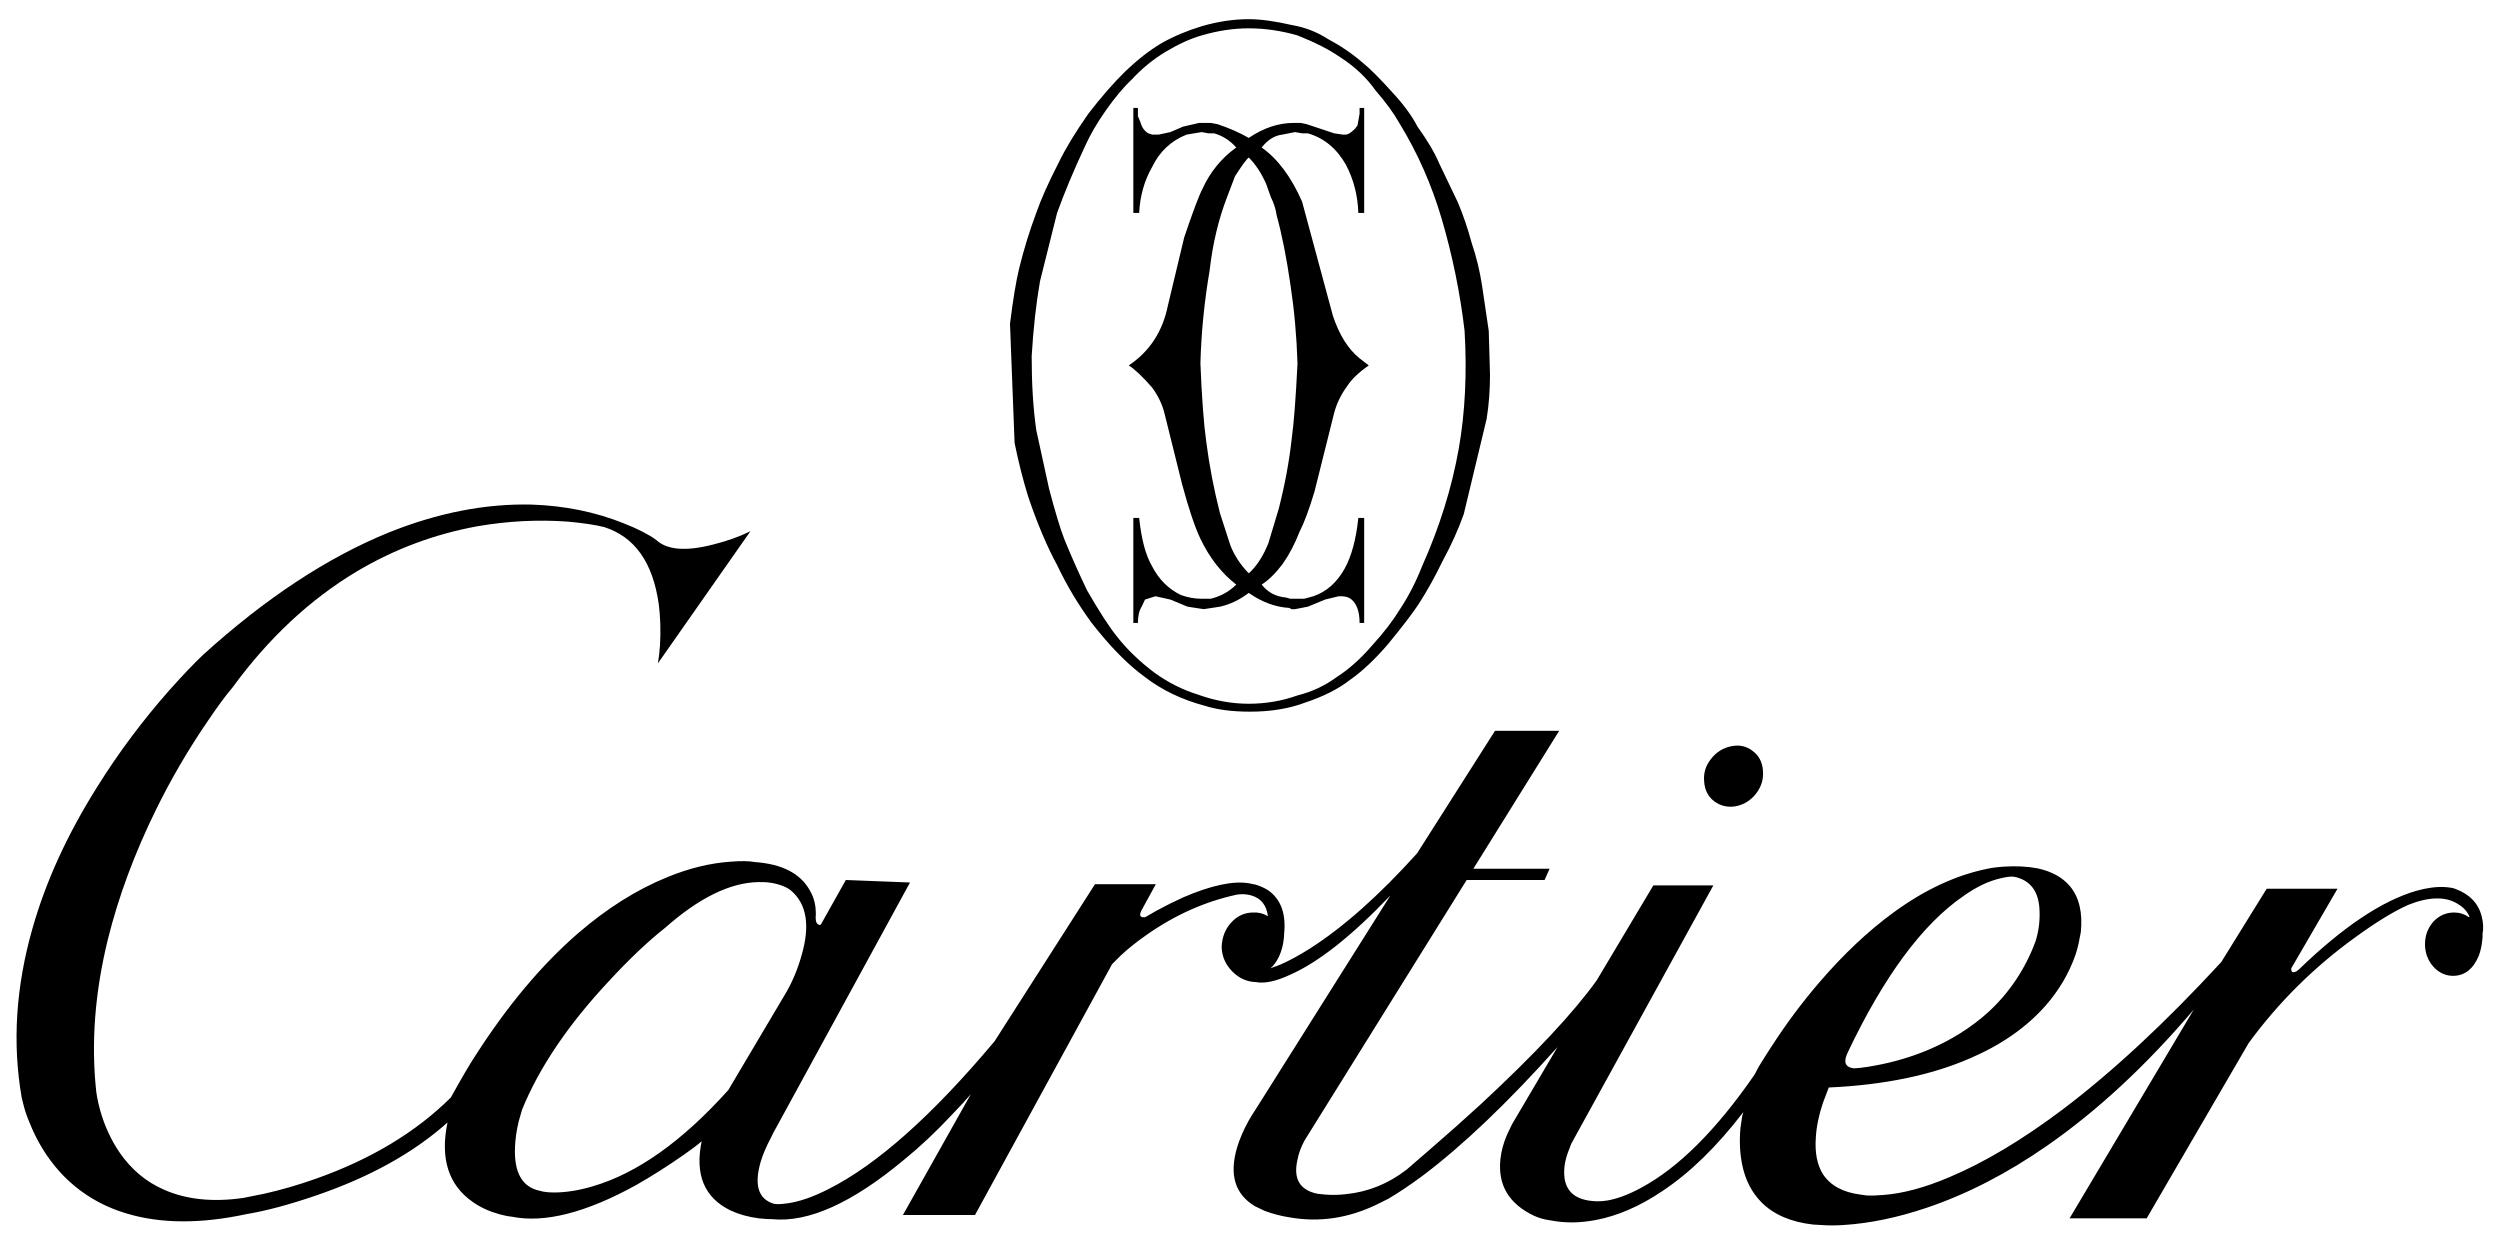 
<svg xmlns="http://www.w3.org/2000/svg" version="1.1" xmlns:xlink="http://www.w3.org/1999/xlink" preserveAspectRatio="none" x="0px" y="0px" width="300px" height="150px" viewBox="0 0 300 150">
<defs/>

<g id="Layer_1">
<g>
<g>
<g>
<path fill="#000000" stroke="none" d="
M 210.3 90.1
Q 209.2 89.25 207.75 89.55 206.25 89.85 205.3 91.1 204.35 92.3 204.5 93.8 204.6 95.3 205.7 96.15 206.85 97 208.3 96.75 209.8 96.45 210.75 95.2 211.7 93.95 211.55 92.45 211.45 90.95 210.3 90.1
M 187.1 87.7
L 179.4 87.7 170.05 102.4
Q 163.2 110 157.15 113.85 155.25 115.05 153.65 115.75
L 152.45 116.2
Q 152.95 115.8 153.4 114.95 154.05 113.65 154.1 112 154.45 108.45 152.2 106.85 151.5 106.4 150.65 106.15
L 149.9 106
Q 147.05 105.5 141.95 107.7 140.4 108.4 138.75 109.3
L 137.45 110.05
Q 137.2 110.1 137.05 110.05 136.65 109.95 136.95 109.3
L 138.7 106.1 131.4 106.1 119.35 124.95
Q 108.15 138.3 99.4 142.7 96.65 144.1 94.5 144.4 93.8 144.5 93.25 144.5
L 92.85 144.45
Q 90.05 143.6 91.3 139.35 91.7 138.05 92.5 136.55 92.85 135.8 93.15 135.3
L 109.2 105.9 101.5 105.6 98.5 110.95
Q 98.3 111.05 98.15 110.9 97.8 110.7 97.9 109.7 97.9 109.35 97.85 108.8 97.7 107.7 97.15 106.8 95.45 103.8 90.6 103.45 89.55 103.25 87.7 103.4 84 103.65 80.1 105.25 74.55 107.5 69.3 112.05 62.75 117.75 57 126.75 56.1 128.1 54.1 131.7 47.8 137.95 37.9 141.45 34.8 142.55 31.7 143.25
L 29.2 143.75
Q 23.7 144.55 19.65 142.75 16.45 141.35 14.35 138.3 12.85 136.1 12.05 133.35 11.8 132.45 11.65 131.65
L 11.55 131
Q 10.6 122.25 12.95 112.7 14.85 105.05 18.7 97.2 21.45 91.6 24.95 86.5 26.7 83.9 27.9 82.5 34.4 73.6 42.85 68.55 49.6 64.55 57.3 63.15 62.8 62.2 68.2 62.6 70.9 62.85 72.5 63.25 78 65 79.05 72.5 79.35 74.8 79.2 77.45 79.1 78.75 78.95 79.6
L 90.05 63.75
Q 88 64.75 85.55 65.35 80.7 66.6 78.75 64.8 77.4 63.8 74.85 62.8 69.75 60.75 63.8 60.55 55.5 60.35 46.65 63.9 35.6 68.4 24.4 78.55 22.75 80.1 20.3 82.85 15.45 88.35 11.65 94.45 6.3 102.95 3.9 111.4 0.9 121.9 2.6 131.7
L 2.8 132.5
Q 3.05 133.55 3.5 134.6 4.85 138.05 7.2 140.65 10.5 144.25 15.3 145.65 21.4 147.45 29.55 145.7 33.15 145.1 37.95 143.45 47.6 140.15 53.7 134.7 52.35 141.2 56.75 144.25 58.1 145.2 59.9 145.7 60.8 145.95 61.4 146 67.3 147.2 76.35 142.2 79.15 140.6 81.95 138.65 83.4 137.65 84.2 136.95 82.95 142.95 87.65 145.25 89.15 145.95 91.05 146.2 92 146.3 92.65 146.3 99.15 146.95 108.45 139.2 111.4 136.8 114.2 133.8 115.65 132.3 116.5 131.3
L 108.35 145.8 117 145.8 133.45 115.7 134.5 114.65
Q 135.85 113.4 137.5 112.25 142.65 108.6 148.45 107.35
L 149 107.3
Q 149.6 107.3 150.15 107.45 151.9 107.95 152.15 109.95 151.35 109.45 150.4 109.5 148.85 109.5 147.75 110.7 146.65 111.9 146.6 113.65 146.65 115.35 147.9 116.6 149.1 117.8 150.7 117.85 152.25 118.15 154.75 117 159.9 114.75 166.85 107.45
L 150.6 133.25
Q 150.25 133.75 149.8 134.55 148.9 136.2 148.45 137.7 147 142.6 150.6 144.75
L 151.75 145.3
Q 153.2 145.85 154.85 146.1 160.1 147 165.2 144.55
L 166.6 143.85
Q 168.4 142.8 170.7 141.1 177.95 135.65 186.9 125.65
L 181.45 134.9 180.85 136.15
Q 180.2 137.65 180.05 139.1 179.55 143.75 184.1 145.9
L 184.6 146.1
Q 185.3 146.35 186.1 146.45 188.65 146.95 191.5 146.4 195.45 145.65 199.45 142.95 204.45 139.65 209.2 133.45
L 209.05 134
Q 208.95 134.65 208.85 135.4 208.65 137.7 209.05 139.7 209.6 142.5 211.4 144.3 213.6 146.5 217.6 146.95
L 218.55 147
Q 219.8 147.1 221.25 147 225.95 146.7 231.15 144.95 238.45 142.5 245.7 137.45 254.75 131.15 263.25 121.15
L 248.35 146.2 257.6 146.2 269.85 125.15
Q 275.2 117.85 282.6 112.5 286.3 109.8 288.95 108.6 292.7 107.1 294.9 108.45 296 109.1 296.35 110.05
L 296.25 110.05
Q 295.45 109.5 294.5 109.5 293.05 109.5 292 110.6 291 111.75 291 113.3 291 114.85 292 116 293.05 117.15 294.5 117.1 296.5 117 297.45 114.7 297.75 113.9 297.85 113 297.95 112.25 297.9 112.1 298.1 111.1 297.8 109.95 297.2 107.6 294.6 106.65 294.2 106.5 293.45 106.45 291.9 106.35 289.95 106.9 283.75 108.7 275.8 116.4 275.55 116.6 275.35 116.65 274.9 116.75 274.95 116.2
L 280.5 106.65 272 106.65 266.55 115.45
Q 256.5 126.35 247.5 133.15 240.25 138.6 233.95 141.25 229.5 143.15 225.95 143.4 224.8 143.5 223.95 143.45
L 223.25 143.35
Q 220.1 142.95 218.75 140.9 217.7 139.2 217.9 136.5 218 134.6 218.75 132.35
L 219.45 130.5
Q 229.4 130.05 236.4 127 242 124.6 245.45 120.7 247.9 117.9 249.05 114.6 249.4 113.55 249.55 112.6
L 249.7 111.85
Q 250.05 108.35 248.4 106.35 247.05 104.75 244.5 104.2 242.65 103.85 240.4 104 239.7 104.05 239 104.15
L 238.5 104.25
Q 232.8 105.4 227.15 109.55 222.65 112.85 218.35 117.85 215.25 121.45 212.6 125.55 211.75 126.85 211.05 128
L 210.55 128.95
Q 203.65 138.95 196.9 142.55 194.8 143.7 192.95 144.05 192.35 144.15 191.9 144.15
L 191.5 144.15
Q 187.65 144 187.7 140.6 187.7 139.55 188.15 138.3
L 188.55 137.25 205.6 106.25 198.4 106.25 191.6 117.65
Q 187.4 123.5 177.7 132.5 174.65 135.3 171.4 138.1
L 168.8 140.35
Q 165.5 142.9 161.5 143.3 160.2 143.45 159.05 143.35
L 158.1 143.25
Q 154.9 142.6 155.7 139.15 155.9 138.05 156.55 136.85
L 176 105.6 185.35 105.6 185.95 104.25 176.8 104.25 187.1 87.7
M 240.05 105.4
Q 241.05 105.15 241.65 105.2 244.7 105.8 244.75 109.45 244.8 111.3 244.25 113 242.4 117.95 238.6 121.45 235.5 124.25 231.35 126 228.35 127.25 225.1 127.85 224.1 128.05 223.15 128.15
L 222.45 128.2
Q 221.35 128.05 221.45 127.2 221.45 126.95 221.6 126.6
L 221.7 126.35
Q 228.25 112.55 235.65 107.5 237.9 105.9 240.05 105.4
M 73.1 117.7
Q 76.75 113.75 79.8 111.35 85.9 105.95 91 105.85 92.6 105.8 93.9 106.3 94.55 106.55 94.9 106.85 97.75 109.25 96.2 114.6 95.45 117.3 94.1 119.5
L 87.4 130.8
Q 79.15 140 71.15 142.35 68.65 143.1 66.45 143.1 65.8 143.1 65.2 143
L 64.8 142.9
Q 61.6 142.25 61.8 137.65 61.85 136.2 62.25 134.55
L 62.65 133.15
Q 65.75 125.55 73.1 117.7 Z"/>
</g>
</g>
</g>

<g>
<g>
<g>
<path fill="#000000" stroke="none" d="
M 167.05 11.05
Q 164.8 8.55 163.55 7.55 161.65 5.9 159.3 4.65 157.35 3.4 155 3 151.95 2.3 149.85 2.3 147.1 2.3 144.2 3.15 141.55 3.95 139.35 5.2 137.25 6.45 135.05 8.55 132.95 10.6 130.6 13.65 128.25 17 127 19.6 125.2 23.1 124.35 25.55 123.15 28.75 122.3 32.2 121.75 34.45 121.2 38.85
L 121.75 53.15
Q 122.45 56.6 123.4 59.65 125.05 64.5 126.85 67.8 128.55 71.4 131 74.75 134.35 79.05 137.4 81.25 140.45 83.6 144.6 84.7 146.8 85.4 150 85.4 153.75 85.4 156.65 84.3 159.95 83.2 162.05 81.55 164.25 80 166.6 77.25 169.1 74.2 170.2 72.55 171.75 70.15 173.15 67.25 174.65 64.5 175.65 61.7
L 178.4 50.25
Q 178.8 47.75 178.8 44.95
L 178.65 39.7 177.85 34.3
Q 177.45 31.65 176.6 29.15 175.9 26.55 174.95 24.3
L 172.7 19.6
Q 171.9 17.7 170.1 15.2 169.1 13.25 167.05 11.05
M 165.1 10.9
Q 166.9 12.95 168 14.9 171.2 20.15 173 26.25 174.95 32.9 175.75 39.7 176.2 47.3 175.05 53.85 173.8 60.9 170.65 67.95 169.55 70.75 168 73.1 166.75 75.15 164.7 77.4 162.6 79.85 160.4 81.25 158.3 82.8 155.7 83.45 152.9 84.45 149.85 84.45 146.8 84.45 143.75 83.35 141 82.5 138.5 80.7 135.75 78.6 134.05 76.4 132.7 74.75 130.45 70.85 128.8 67.4 127.7 64.65 127 62.85 125.9 58.7
L 124.35 51.6
Q 123.8 47.75 123.8 42.75 124.1 37.75 124.8 33.75
L 126.85 25.55
Q 128.25 21.7 130.2 17.55 131.15 15.45 132.7 13.25 134.35 10.9 135.85 9.5 137.65 7.55 139.9 6.2 142.25 4.8 144.2 4.25 147.1 3.4 149.85 3.4 152.75 3.4 155.7 4.25 158.85 5.5 160.8 6.85 163.45 8.55 165.1 10.9
M 163.7 12.95
L 163.15 12.95 163.15 13.65 162.9 15.05 162.6 15.45
Q 161.9 16.15 161.5 16.15
L 161.1 16.15 160.1 16 156.8 14.9 156.1 14.75 155.25 14.75
Q 152.5 14.75 149.85 16.55 148.2 15.6 146.1 14.9
L 145.3 14.75 143.9 14.75 141.95 15.2 140.45 15.85 139.05 16.15 138.25 16.15 137.8 16
Q 137.1 15.6 136.85 14.65
L 136.55 13.95 136.55 12.95 136 12.95 136 25.55 136.7 25.55
Q 136.85 22.5 138.25 20.05 139.6 17.25 142.4 16.15
L 144.2 15.85 145 16 145.7 16
Q 147.25 16.45 148.35 17.7 145.7 19.6 144.3 22.65 143.65 23.9 142.1 28.5
L 140.15 36.65
Q 139.2 41.35 135.45 43.85 136.55 44.55 138.25 46.5 139.35 48 139.75 49.65
L 141.85 58.1
Q 143.05 62.55 144.05 64.65 145.7 68.1 148.35 70.15 147.1 71.4 145.3 71.85
L 144.2 71.85
Q 142.95 71.85 141.7 71.4 139.45 70.3 138.25 67.95 137.1 66 136.7 62.15
L 136 62.15 136 74.75 136.55 74.75
Q 136.55 73.5 137 72.8
L 137.4 71.95 138.65 71.55 140.45 71.95 142.5 72.8 144.45 73.1 146.4 72.8
Q 148.2 72.4 149.85 71.15 152.2 72.8 154.7 72.95
L 155 73.1 155.4 73.1 156.95 72.8 159 71.95 160.65 71.55 160.95 71.55
Q 161.75 71.55 162.2 71.95 163.15 72.8 163.15 74.75
L 163.7 74.75 163.7 62.15 163 62.15
Q 162.6 66 161.35 68.25 159.95 70.75 157.6 71.55
L 156.5 71.85 154.85 71.85 154.3 71.7
Q 152.5 71.55 151.4 70.15 152.65 69.35 153.9 67.7 155.1 66 155.95 63.8 156.8 62.15 157.75 58.95
L 160.1 49.55
Q 160.55 47.85 161.65 46.35 162.45 45.1 164.25 43.85
L 163.15 43
Q 161.1 41.35 159.95 37.9
L 156.25 24.2
Q 154.3 19.75 151.4 17.7 152.5 16.3 153.9 16.15
L 155.4 15.85 156.25 16 156.95 16
Q 159.85 16.85 161.5 19.75 162.9 22.4 163 25.55
L 163.7 25.55 163.7 12.95
M 147.25 23.65
L 148.2 21.15
Q 149.45 19.2 149.85 18.9 151.1 20.15 151.95 22.1
L 152.5 23.65
Q 153.05 24.75 153.2 25.85 154.15 29.3 154.85 34.15 155.55 38.75 155.7 43.6 155.4 49.8 155 52.7 154.55 56.75 153.45 61.05
L 152.2 65.2
Q 151.25 67.55 149.85 68.8 148.35 67.25 147.65 65.45
L 146.4 61.6
Q 145.3 57.3 144.75 53 144.3 49.8 144.05 43.6 144.2 38.05 145.15 32.5 145.7 27.65 147.25 23.65 Z"/>
</g>
</g>
</g>
</g>
</svg>
